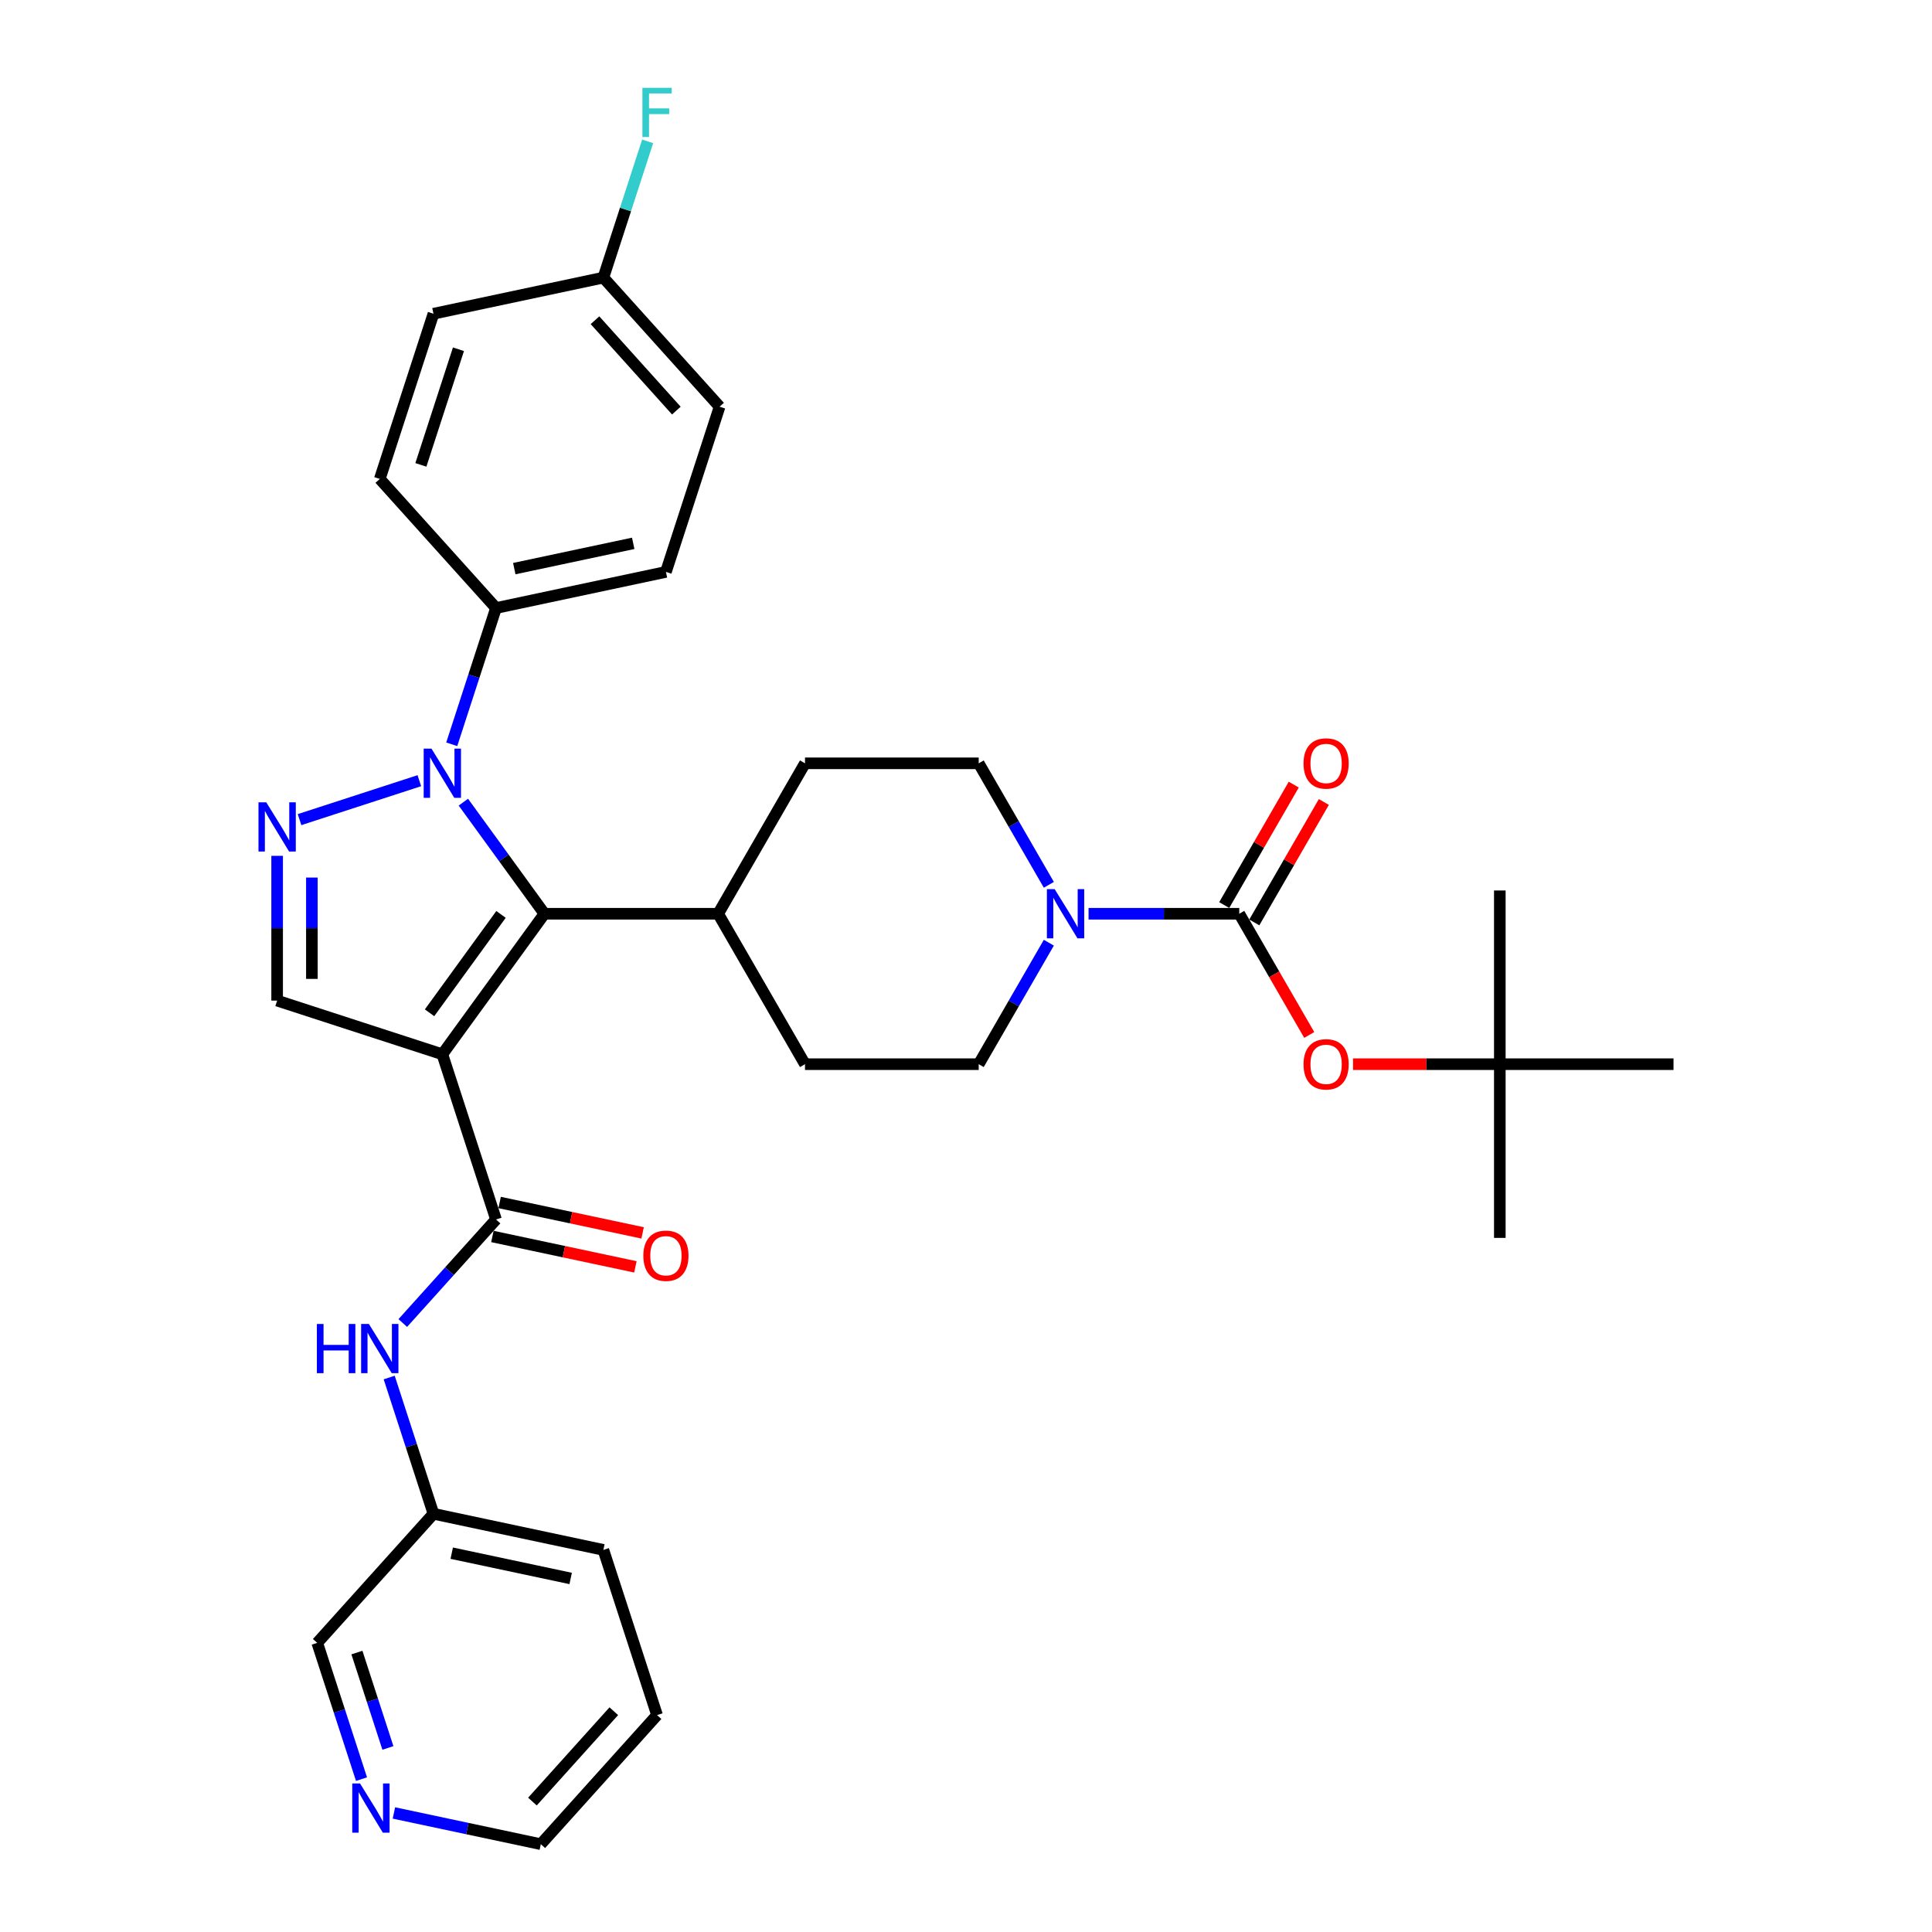 <?xml version='1.0' encoding='iso-8859-1'?>
<svg version='1.1' baseProfile='full'
              xmlns='http://www.w3.org/2000/svg'
                      xmlns:rdkit='http://www.rdkit.org/xml'
                      xmlns:xlink='http://www.w3.org/1999/xlink'
                  xml:space='preserve'
width='1000px' height='1000px' viewBox='0 0 1000 1000'>
<!-- END OF HEADER -->
<rect style='opacity:1.0;fill:#FFFFFF;stroke:none' width='1000' height='1000' x='0' y='0'> </rect>
<path class='bond-1' d='M 228.954,545.696 L 281.802,472.958' style='fill:none;fill-rule:evenodd;stroke:#000000;stroke-width:6px;stroke-linecap:butt;stroke-linejoin:miter;stroke-opacity:1' />
<path class='bond-1' d='M 222.334,524.216 L 259.327,473.299' style='fill:none;fill-rule:evenodd;stroke:#000000;stroke-width:6px;stroke-linecap:butt;stroke-linejoin:miter;stroke-opacity:1' />
<path class='bond-3' d='M 228.954,545.696 L 256.738,631.204' style='fill:none;fill-rule:evenodd;stroke:#000000;stroke-width:6px;stroke-linecap:butt;stroke-linejoin:miter;stroke-opacity:1' />
<path class='bond-5' d='M 228.954,545.696 L 143.446,517.912' style='fill:none;fill-rule:evenodd;stroke:#000000;stroke-width:6px;stroke-linecap:butt;stroke-linejoin:miter;stroke-opacity:1' />
<path class='bond-0' d='M 239.837,415.199 L 260.819,444.078' style='fill:none;fill-rule:evenodd;stroke:#0000FF;stroke-width:6px;stroke-linecap:butt;stroke-linejoin:miter;stroke-opacity:1' />
<path class='bond-0' d='M 260.819,444.078 L 281.802,472.958' style='fill:none;fill-rule:evenodd;stroke:#000000;stroke-width:6px;stroke-linecap:butt;stroke-linejoin:miter;stroke-opacity:1' />
<path class='bond-9' d='M 233.821,385.241 L 245.28,349.976' style='fill:none;fill-rule:evenodd;stroke:#0000FF;stroke-width:6px;stroke-linecap:butt;stroke-linejoin:miter;stroke-opacity:1' />
<path class='bond-9' d='M 245.28,349.976 L 256.738,314.711' style='fill:none;fill-rule:evenodd;stroke:#000000;stroke-width:6px;stroke-linecap:butt;stroke-linejoin:miter;stroke-opacity:1' />
<path class='bond-33' d='M 217.051,404.088 L 155.037,424.237' style='fill:none;fill-rule:evenodd;stroke:#0000FF;stroke-width:6px;stroke-linecap:butt;stroke-linejoin:miter;stroke-opacity:1' />
<path class='bond-10' d='M 281.802,472.958 L 371.711,472.958' style='fill:none;fill-rule:evenodd;stroke:#000000;stroke-width:6px;stroke-linecap:butt;stroke-linejoin:miter;stroke-opacity:1' />
<path class='bond-2' d='M 143.446,442.982 L 143.446,480.447' style='fill:none;fill-rule:evenodd;stroke:#0000FF;stroke-width:6px;stroke-linecap:butt;stroke-linejoin:miter;stroke-opacity:1' />
<path class='bond-2' d='M 143.446,480.447 L 143.446,517.912' style='fill:none;fill-rule:evenodd;stroke:#000000;stroke-width:6px;stroke-linecap:butt;stroke-linejoin:miter;stroke-opacity:1' />
<path class='bond-2' d='M 161.428,454.222 L 161.428,480.447' style='fill:none;fill-rule:evenodd;stroke:#0000FF;stroke-width:6px;stroke-linecap:butt;stroke-linejoin:miter;stroke-opacity:1' />
<path class='bond-2' d='M 161.428,480.447 L 161.428,506.673' style='fill:none;fill-rule:evenodd;stroke:#000000;stroke-width:6px;stroke-linecap:butt;stroke-linejoin:miter;stroke-opacity:1' />
<path class='bond-7' d='M 256.738,631.204 L 232.609,658.002' style='fill:none;fill-rule:evenodd;stroke:#000000;stroke-width:6px;stroke-linecap:butt;stroke-linejoin:miter;stroke-opacity:1' />
<path class='bond-7' d='M 232.609,658.002 L 208.481,684.799' style='fill:none;fill-rule:evenodd;stroke:#0000FF;stroke-width:6px;stroke-linecap:butt;stroke-linejoin:miter;stroke-opacity:1' />
<path class='bond-12' d='M 254.869,639.999 L 291.873,647.864' style='fill:none;fill-rule:evenodd;stroke:#000000;stroke-width:6px;stroke-linecap:butt;stroke-linejoin:miter;stroke-opacity:1' />
<path class='bond-12' d='M 291.873,647.864 L 328.877,655.73' style='fill:none;fill-rule:evenodd;stroke:#FF0000;stroke-width:6px;stroke-linecap:butt;stroke-linejoin:miter;stroke-opacity:1' />
<path class='bond-12' d='M 258.607,622.41 L 295.611,630.275' style='fill:none;fill-rule:evenodd;stroke:#000000;stroke-width:6px;stroke-linecap:butt;stroke-linejoin:miter;stroke-opacity:1' />
<path class='bond-12' d='M 295.611,630.275 L 332.616,638.141' style='fill:none;fill-rule:evenodd;stroke:#FF0000;stroke-width:6px;stroke-linecap:butt;stroke-linejoin:miter;stroke-opacity:1' />
<path class='bond-4' d='M 641.438,472.958 L 602.435,472.958' style='fill:none;fill-rule:evenodd;stroke:#000000;stroke-width:6px;stroke-linecap:butt;stroke-linejoin:miter;stroke-opacity:1' />
<path class='bond-4' d='M 602.435,472.958 L 563.433,472.958' style='fill:none;fill-rule:evenodd;stroke:#0000FF;stroke-width:6px;stroke-linecap:butt;stroke-linejoin:miter;stroke-opacity:1' />
<path class='bond-8' d='M 641.438,472.958 L 659.549,504.328' style='fill:none;fill-rule:evenodd;stroke:#000000;stroke-width:6px;stroke-linecap:butt;stroke-linejoin:miter;stroke-opacity:1' />
<path class='bond-8' d='M 659.549,504.328 L 677.661,535.699' style='fill:none;fill-rule:evenodd;stroke:#FF0000;stroke-width:6px;stroke-linecap:butt;stroke-linejoin:miter;stroke-opacity:1' />
<path class='bond-11' d='M 649.224,477.453 L 667.222,446.281' style='fill:none;fill-rule:evenodd;stroke:#000000;stroke-width:6px;stroke-linecap:butt;stroke-linejoin:miter;stroke-opacity:1' />
<path class='bond-11' d='M 667.222,446.281 L 685.219,415.108' style='fill:none;fill-rule:evenodd;stroke:#FF0000;stroke-width:6px;stroke-linecap:butt;stroke-linejoin:miter;stroke-opacity:1' />
<path class='bond-11' d='M 633.651,468.462 L 651.649,437.29' style='fill:none;fill-rule:evenodd;stroke:#000000;stroke-width:6px;stroke-linecap:butt;stroke-linejoin:miter;stroke-opacity:1' />
<path class='bond-11' d='M 651.649,437.29 L 669.646,406.117' style='fill:none;fill-rule:evenodd;stroke:#FF0000;stroke-width:6px;stroke-linecap:butt;stroke-linejoin:miter;stroke-opacity:1' />
<path class='bond-6' d='M 542.881,487.937 L 524.727,519.379' style='fill:none;fill-rule:evenodd;stroke:#0000FF;stroke-width:6px;stroke-linecap:butt;stroke-linejoin:miter;stroke-opacity:1' />
<path class='bond-6' d='M 524.727,519.379 L 506.574,550.821' style='fill:none;fill-rule:evenodd;stroke:#000000;stroke-width:6px;stroke-linecap:butt;stroke-linejoin:miter;stroke-opacity:1' />
<path class='bond-34' d='M 542.881,457.979 L 524.727,426.537' style='fill:none;fill-rule:evenodd;stroke:#0000FF;stroke-width:6px;stroke-linecap:butt;stroke-linejoin:miter;stroke-opacity:1' />
<path class='bond-34' d='M 524.727,426.537 L 506.574,395.094' style='fill:none;fill-rule:evenodd;stroke:#000000;stroke-width:6px;stroke-linecap:butt;stroke-linejoin:miter;stroke-opacity:1' />
<path class='bond-21' d='M 201.444,712.999 L 212.902,748.263' style='fill:none;fill-rule:evenodd;stroke:#0000FF;stroke-width:6px;stroke-linecap:butt;stroke-linejoin:miter;stroke-opacity:1' />
<path class='bond-21' d='M 212.902,748.263 L 224.36,783.528' style='fill:none;fill-rule:evenodd;stroke:#000000;stroke-width:6px;stroke-linecap:butt;stroke-linejoin:miter;stroke-opacity:1' />
<path class='bond-16' d='M 700.328,550.821 L 738.315,550.821' style='fill:none;fill-rule:evenodd;stroke:#FF0000;stroke-width:6px;stroke-linecap:butt;stroke-linejoin:miter;stroke-opacity:1' />
<path class='bond-16' d='M 738.315,550.821 L 776.301,550.821' style='fill:none;fill-rule:evenodd;stroke:#000000;stroke-width:6px;stroke-linecap:butt;stroke-linejoin:miter;stroke-opacity:1' />
<path class='bond-19' d='M 256.738,314.711 L 344.682,296.018' style='fill:none;fill-rule:evenodd;stroke:#000000;stroke-width:6px;stroke-linecap:butt;stroke-linejoin:miter;stroke-opacity:1' />
<path class='bond-19' d='M 266.191,294.319 L 327.752,281.233' style='fill:none;fill-rule:evenodd;stroke:#000000;stroke-width:6px;stroke-linecap:butt;stroke-linejoin:miter;stroke-opacity:1' />
<path class='bond-20' d='M 256.738,314.711 L 196.577,247.896' style='fill:none;fill-rule:evenodd;stroke:#000000;stroke-width:6px;stroke-linecap:butt;stroke-linejoin:miter;stroke-opacity:1' />
<path class='bond-17' d='M 371.711,472.958 L 416.665,395.094' style='fill:none;fill-rule:evenodd;stroke:#000000;stroke-width:6px;stroke-linecap:butt;stroke-linejoin:miter;stroke-opacity:1' />
<path class='bond-18' d='M 371.711,472.958 L 416.665,550.821' style='fill:none;fill-rule:evenodd;stroke:#000000;stroke-width:6px;stroke-linecap:butt;stroke-linejoin:miter;stroke-opacity:1' />
<path class='bond-13' d='M 506.574,395.094 L 416.665,395.094' style='fill:none;fill-rule:evenodd;stroke:#000000;stroke-width:6px;stroke-linecap:butt;stroke-linejoin:miter;stroke-opacity:1' />
<path class='bond-14' d='M 506.574,550.821 L 416.665,550.821' style='fill:none;fill-rule:evenodd;stroke:#000000;stroke-width:6px;stroke-linecap:butt;stroke-linejoin:miter;stroke-opacity:1' />
<path class='bond-15' d='M 187.116,920.873 L 175.658,885.609' style='fill:none;fill-rule:evenodd;stroke:#0000FF;stroke-width:6px;stroke-linecap:butt;stroke-linejoin:miter;stroke-opacity:1' />
<path class='bond-15' d='M 175.658,885.609 L 164.2,850.344' style='fill:none;fill-rule:evenodd;stroke:#000000;stroke-width:6px;stroke-linecap:butt;stroke-linejoin:miter;stroke-opacity:1' />
<path class='bond-15' d='M 200.78,904.737 L 192.76,880.052' style='fill:none;fill-rule:evenodd;stroke:#0000FF;stroke-width:6px;stroke-linecap:butt;stroke-linejoin:miter;stroke-opacity:1' />
<path class='bond-15' d='M 192.76,880.052 L 184.739,855.367' style='fill:none;fill-rule:evenodd;stroke:#000000;stroke-width:6px;stroke-linecap:butt;stroke-linejoin:miter;stroke-opacity:1' />
<path class='bond-36' d='M 203.887,938.383 L 241.907,946.464' style='fill:none;fill-rule:evenodd;stroke:#0000FF;stroke-width:6px;stroke-linecap:butt;stroke-linejoin:miter;stroke-opacity:1' />
<path class='bond-36' d='M 241.907,946.464 L 279.927,954.545' style='fill:none;fill-rule:evenodd;stroke:#000000;stroke-width:6px;stroke-linecap:butt;stroke-linejoin:miter;stroke-opacity:1' />
<path class='bond-28' d='M 776.301,550.821 L 776.301,640.73' style='fill:none;fill-rule:evenodd;stroke:#000000;stroke-width:6px;stroke-linecap:butt;stroke-linejoin:miter;stroke-opacity:1' />
<path class='bond-29' d='M 776.301,550.821 L 776.301,460.912' style='fill:none;fill-rule:evenodd;stroke:#000000;stroke-width:6px;stroke-linecap:butt;stroke-linejoin:miter;stroke-opacity:1' />
<path class='bond-30' d='M 776.301,550.821 L 866.21,550.821' style='fill:none;fill-rule:evenodd;stroke:#000000;stroke-width:6px;stroke-linecap:butt;stroke-linejoin:miter;stroke-opacity:1' />
<path class='bond-23' d='M 344.682,296.018 L 372.466,210.51' style='fill:none;fill-rule:evenodd;stroke:#000000;stroke-width:6px;stroke-linecap:butt;stroke-linejoin:miter;stroke-opacity:1' />
<path class='bond-24' d='M 196.577,247.896 L 224.36,162.387' style='fill:none;fill-rule:evenodd;stroke:#000000;stroke-width:6px;stroke-linecap:butt;stroke-linejoin:miter;stroke-opacity:1' />
<path class='bond-24' d='M 217.846,240.626 L 237.295,180.77' style='fill:none;fill-rule:evenodd;stroke:#000000;stroke-width:6px;stroke-linecap:butt;stroke-linejoin:miter;stroke-opacity:1' />
<path class='bond-26' d='M 224.36,783.528 L 164.2,850.344' style='fill:none;fill-rule:evenodd;stroke:#000000;stroke-width:6px;stroke-linecap:butt;stroke-linejoin:miter;stroke-opacity:1' />
<path class='bond-31' d='M 224.36,783.528 L 312.305,802.221' style='fill:none;fill-rule:evenodd;stroke:#000000;stroke-width:6px;stroke-linecap:butt;stroke-linejoin:miter;stroke-opacity:1' />
<path class='bond-31' d='M 233.813,803.921 L 295.374,817.006' style='fill:none;fill-rule:evenodd;stroke:#000000;stroke-width:6px;stroke-linecap:butt;stroke-linejoin:miter;stroke-opacity:1' />
<path class='bond-22' d='M 312.305,143.694 L 224.36,162.387' style='fill:none;fill-rule:evenodd;stroke:#000000;stroke-width:6px;stroke-linecap:butt;stroke-linejoin:miter;stroke-opacity:1' />
<path class='bond-25' d='M 312.305,143.694 L 323.763,108.429' style='fill:none;fill-rule:evenodd;stroke:#000000;stroke-width:6px;stroke-linecap:butt;stroke-linejoin:miter;stroke-opacity:1' />
<path class='bond-25' d='M 323.763,108.429 L 335.221,73.165' style='fill:none;fill-rule:evenodd;stroke:#33CCCC;stroke-width:6px;stroke-linecap:butt;stroke-linejoin:miter;stroke-opacity:1' />
<path class='bond-35' d='M 312.305,143.694 L 372.466,210.51' style='fill:none;fill-rule:evenodd;stroke:#000000;stroke-width:6px;stroke-linecap:butt;stroke-linejoin:miter;stroke-opacity:1' />
<path class='bond-35' d='M 307.966,165.749 L 350.078,212.52' style='fill:none;fill-rule:evenodd;stroke:#000000;stroke-width:6px;stroke-linecap:butt;stroke-linejoin:miter;stroke-opacity:1' />
<path class='bond-27' d='M 279.927,954.545 L 340.088,887.73' style='fill:none;fill-rule:evenodd;stroke:#000000;stroke-width:6px;stroke-linecap:butt;stroke-linejoin:miter;stroke-opacity:1' />
<path class='bond-27' d='M 275.588,932.491 L 317.701,885.72' style='fill:none;fill-rule:evenodd;stroke:#000000;stroke-width:6px;stroke-linecap:butt;stroke-linejoin:miter;stroke-opacity:1' />
<path class='bond-32' d='M 312.305,802.221 L 340.088,887.73' style='fill:none;fill-rule:evenodd;stroke:#000000;stroke-width:6px;stroke-linecap:butt;stroke-linejoin:miter;stroke-opacity:1' />
<path  class='atom-1' d='M 223.326 387.489
L 231.67 400.975
Q 232.497 402.306, 233.828 404.715
Q 235.158 407.125, 235.23 407.269
L 235.23 387.489
L 238.611 387.489
L 238.611 412.951
L 235.122 412.951
L 226.167 398.206
Q 225.124 396.48, 224.009 394.502
Q 222.931 392.524, 222.607 391.912
L 222.607 412.951
L 219.298 412.951
L 219.298 387.489
L 223.326 387.489
' fill='#0000FF'/>
<path  class='atom-3' d='M 137.818 415.272
L 146.161 428.759
Q 146.988 430.089, 148.319 432.499
Q 149.65 434.908, 149.722 435.052
L 149.722 415.272
L 153.102 415.272
L 153.102 440.734
L 149.614 440.734
L 140.659 425.989
Q 139.616 424.263, 138.501 422.285
Q 137.422 420.307, 137.098 419.696
L 137.098 440.734
L 133.79 440.734
L 133.79 415.272
L 137.818 415.272
' fill='#0000FF'/>
<path  class='atom-7' d='M 545.9 460.227
L 554.244 473.713
Q 555.071 475.044, 556.402 477.453
Q 557.732 479.863, 557.804 480.007
L 557.804 460.227
L 561.185 460.227
L 561.185 485.689
L 557.696 485.689
L 548.742 470.944
Q 547.699 469.218, 546.584 467.24
Q 545.505 465.262, 545.181 464.65
L 545.181 485.689
L 541.873 485.689
L 541.873 460.227
L 545.9 460.227
' fill='#0000FF'/>
<path  class='atom-8' d='M 164.012 685.289
L 167.464 685.289
L 167.464 696.114
L 180.483 696.114
L 180.483 685.289
L 183.936 685.289
L 183.936 710.751
L 180.483 710.751
L 180.483 698.991
L 167.464 698.991
L 167.464 710.751
L 164.012 710.751
L 164.012 685.289
' fill='#0000FF'/>
<path  class='atom-8' d='M 190.949 685.289
L 199.292 698.775
Q 200.119 700.106, 201.45 702.515
Q 202.781 704.925, 202.853 705.069
L 202.853 685.289
L 206.233 685.289
L 206.233 710.751
L 202.745 710.751
L 193.79 696.006
Q 192.747 694.28, 191.632 692.302
Q 190.553 690.324, 190.229 689.712
L 190.229 710.751
L 186.921 710.751
L 186.921 685.289
L 190.949 685.289
' fill='#0000FF'/>
<path  class='atom-9' d='M 674.704 550.893
Q 674.704 544.779, 677.725 541.363
Q 680.746 537.946, 686.392 537.946
Q 692.039 537.946, 695.06 541.363
Q 698.08 544.779, 698.08 550.893
Q 698.08 557.079, 695.024 560.603
Q 691.967 564.092, 686.392 564.092
Q 680.782 564.092, 677.725 560.603
Q 674.704 557.115, 674.704 550.893
M 686.392 561.215
Q 690.276 561.215, 692.362 558.625
Q 694.484 556, 694.484 550.893
Q 694.484 545.894, 692.362 543.377
Q 690.276 540.823, 686.392 540.823
Q 682.508 540.823, 680.386 543.341
Q 678.3 545.858, 678.3 550.893
Q 678.3 556.036, 680.386 558.625
Q 682.508 561.215, 686.392 561.215
' fill='#FF0000'/>
<path  class='atom-12' d='M 674.704 395.166
Q 674.704 389.052, 677.725 385.636
Q 680.746 382.219, 686.392 382.219
Q 692.039 382.219, 695.06 385.636
Q 698.08 389.052, 698.08 395.166
Q 698.08 401.352, 695.024 404.876
Q 691.967 408.365, 686.392 408.365
Q 680.782 408.365, 677.725 404.876
Q 674.704 401.388, 674.704 395.166
M 686.392 405.488
Q 690.276 405.488, 692.362 402.898
Q 694.484 400.273, 694.484 395.166
Q 694.484 390.167, 692.362 387.65
Q 690.276 385.096, 686.392 385.096
Q 682.508 385.096, 680.386 387.614
Q 678.3 390.131, 678.3 395.166
Q 678.3 400.309, 680.386 402.898
Q 682.508 405.488, 686.392 405.488
' fill='#FF0000'/>
<path  class='atom-13' d='M 332.994 649.969
Q 332.994 643.856, 336.015 640.439
Q 339.036 637.023, 344.682 637.023
Q 350.328 637.023, 353.349 640.439
Q 356.37 643.856, 356.37 649.969
Q 356.37 656.155, 353.313 659.68
Q 350.257 663.168, 344.682 663.168
Q 339.072 663.168, 336.015 659.68
Q 332.994 656.191, 332.994 649.969
M 344.682 660.291
Q 348.566 660.291, 350.652 657.702
Q 352.774 655.076, 352.774 649.969
Q 352.774 644.97, 350.652 642.453
Q 348.566 639.9, 344.682 639.9
Q 340.798 639.9, 338.676 642.417
Q 336.59 644.934, 336.59 649.969
Q 336.59 655.112, 338.676 657.702
Q 340.798 660.291, 344.682 660.291
' fill='#FF0000'/>
<path  class='atom-16' d='M 186.355 923.121
L 194.698 936.608
Q 195.525 937.938, 196.856 940.348
Q 198.187 942.757, 198.259 942.901
L 198.259 923.121
L 201.639 923.121
L 201.639 948.583
L 198.151 948.583
L 189.196 933.838
Q 188.153 932.112, 187.038 930.134
Q 185.959 928.156, 185.635 927.545
L 185.635 948.583
L 182.327 948.583
L 182.327 923.121
L 186.355 923.121
' fill='#0000FF'/>
<path  class='atom-26' d='M 332.518 45.455
L 347.658 45.455
L 347.658 48.368
L 335.934 48.368
L 335.934 56.1
L 346.364 56.1
L 346.364 59.049
L 335.934 59.049
L 335.934 70.917
L 332.518 70.917
L 332.518 45.455
' fill='#33CCCC'/>
</svg>
